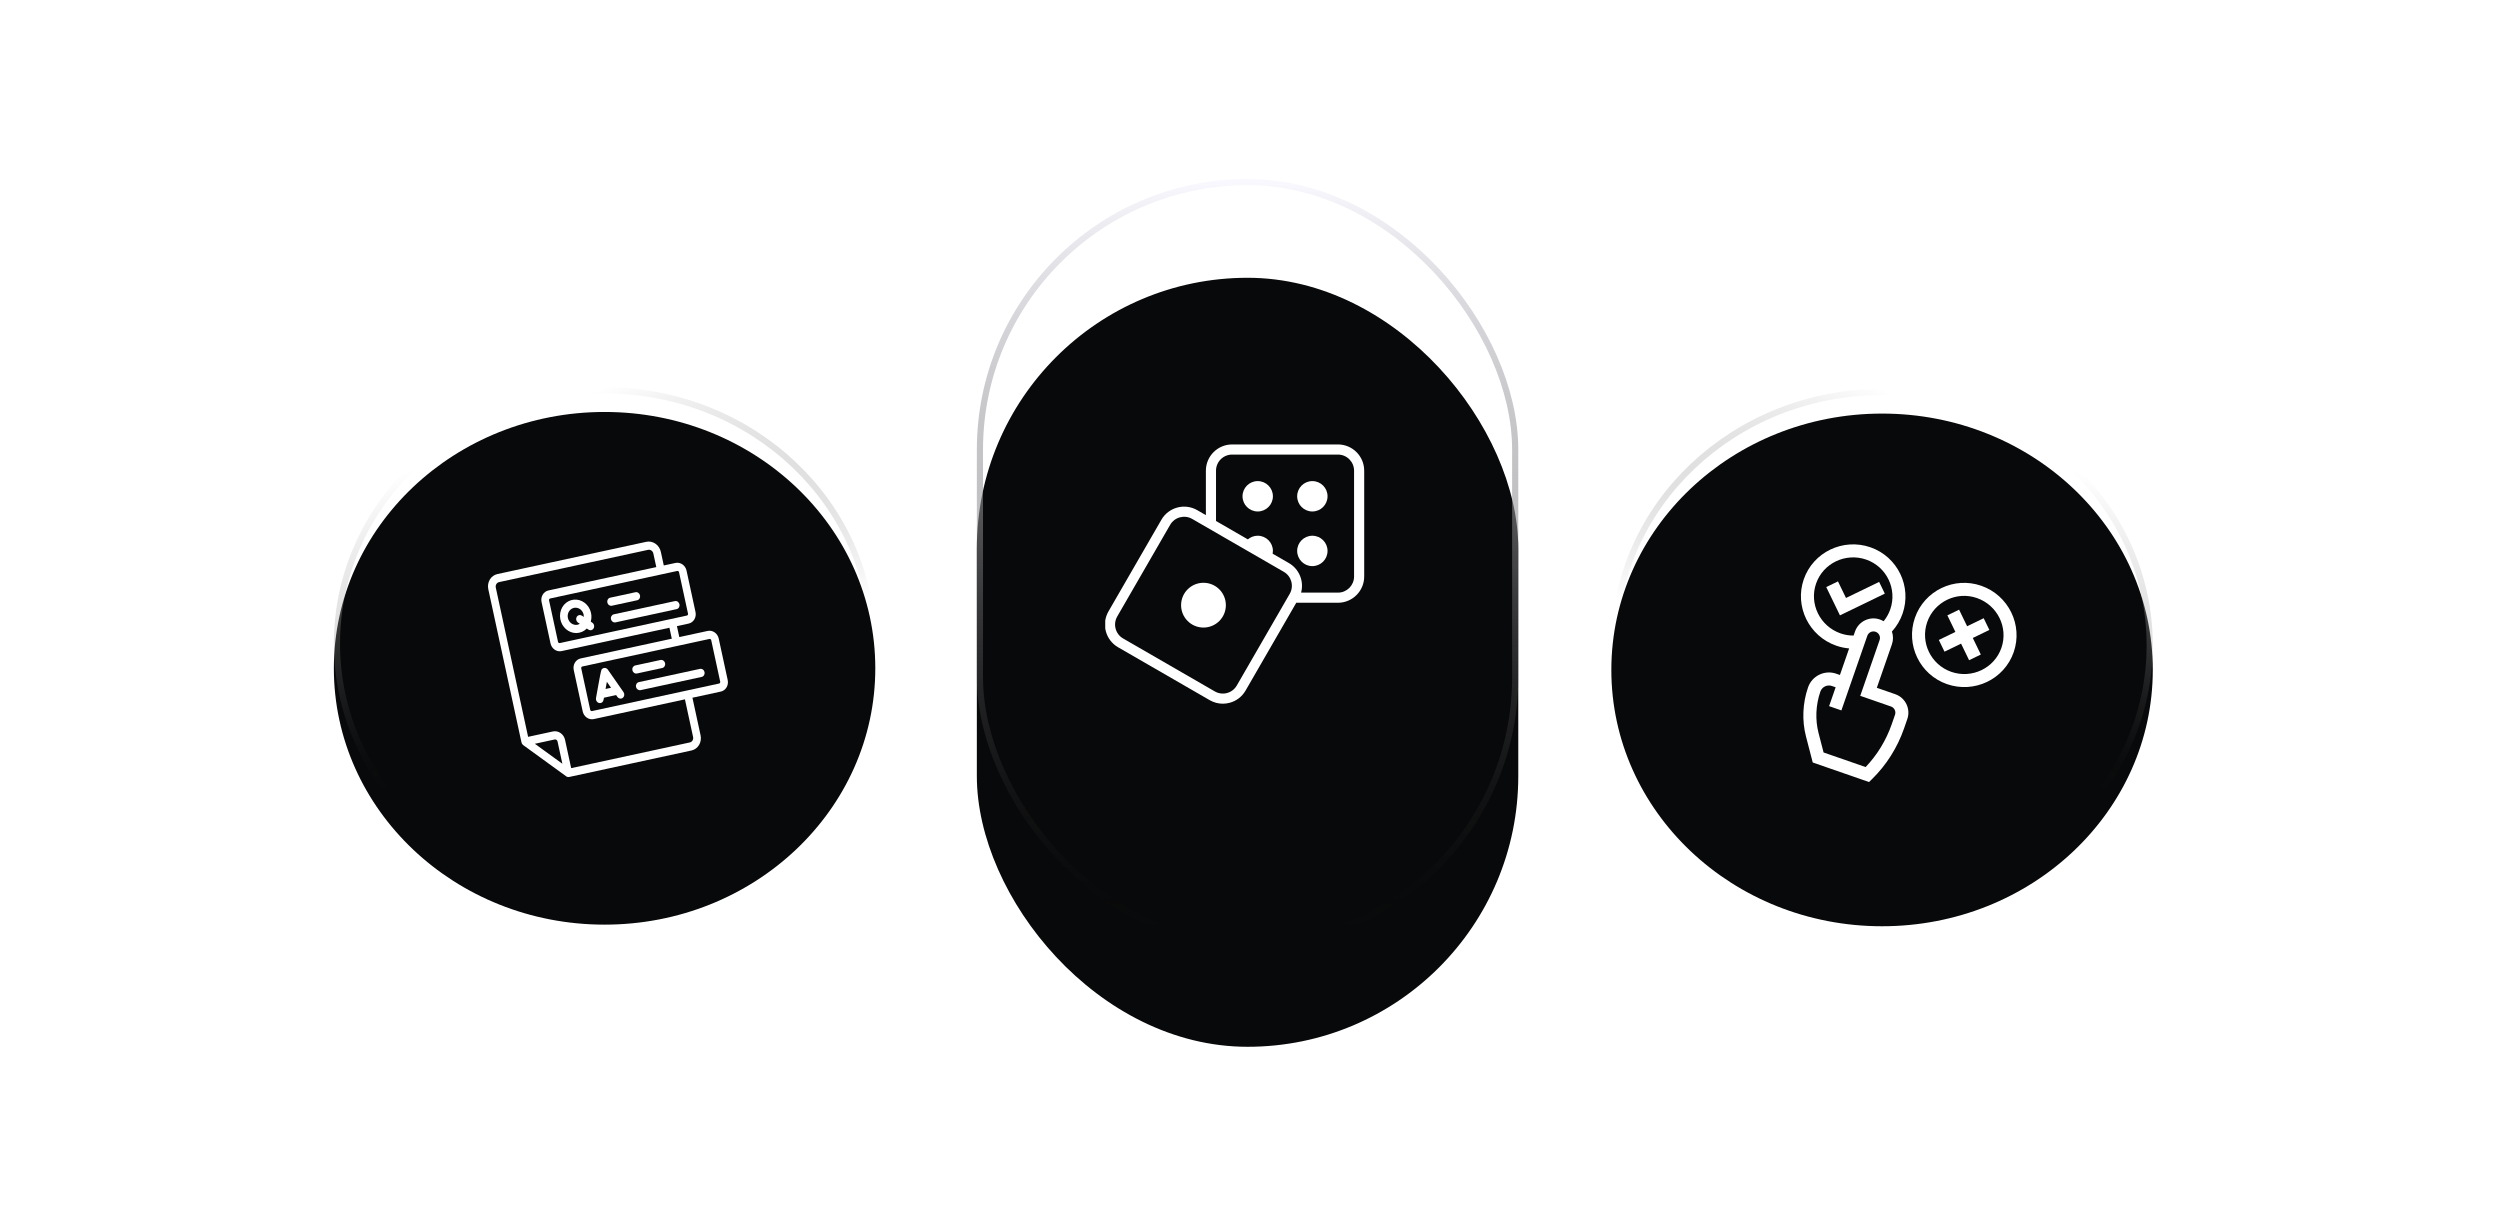 <svg width="405" height="198" viewBox="0 0 405 198" fill="none" xmlns="http://www.w3.org/2000/svg">
<path d="M31 140.261C83.167 102.094 226.3 48.661 381.5 140.261" stroke="url(#paint0_linear_1879_3682)"/>
<g filter="url(#filter0_i_1879_3682)">
<path d="M141.798 104.265C141.798 127.2 122.163 145.792 97.941 145.792C73.719 145.792 54.084 127.2 54.084 104.265C54.084 81.33 73.719 62.738 97.941 62.738C122.163 62.738 141.798 81.33 141.798 104.265Z" fill="#08090A"/>
</g>
<path d="M141.298 104.265C141.298 126.898 121.913 145.292 97.941 145.292C73.97 145.292 54.584 126.898 54.584 104.265C54.584 81.632 73.97 63.238 97.941 63.238C121.913 63.238 141.298 81.632 141.298 104.265Z" stroke="url(#paint1_linear_1879_3682)"/>
<g filter="url(#filter1_i_1879_3682)">
<path d="M261.037 104.527C261.037 127.461 280.673 146.053 304.894 146.053C329.116 146.053 348.751 127.461 348.751 104.527C348.751 81.592 329.116 63 304.894 63C280.673 63 261.037 81.592 261.037 104.527Z" fill="#08090A"/>
</g>
<path d="M304.894 145.553C280.923 145.553 261.537 127.16 261.537 104.527C261.537 81.894 280.923 63.5 304.894 63.5C328.866 63.5 348.251 81.894 348.251 104.527C348.251 127.16 328.866 145.553 304.894 145.553Z" stroke="url(#paint2_linear_1879_3682)"/>
<g filter="url(#filter2_iii_1879_3682)">
<rect x="158.248" y="29" width="87.714" height="124.58" rx="43.857" fill="#08090A"/>
</g>
<rect x="158.748" y="29.5" width="86.714" height="123.58" rx="43.357" stroke="url(#paint3_linear_1879_3682)"/>
<g filter="url(#filter3_ddddd_1879_3682)">
<g clip-path="url(#clip0_1879_3682)">
<g clip-path="url(#clip1_1879_3682)">
<path d="M216.75 68L199.603 68C197.259 68 195.353 69.906 195.353 72.25L195.353 79.454L193.95 78.644C191.921 77.472 189.317 78.17 188.145 80.2L179.571 95.05C179.004 96.033 178.853 97.178 179.147 98.275C179.44 99.371 180.144 100.287 181.127 100.855L195.977 109.429C196.632 109.807 197.358 110 198.095 110C198.464 110 198.835 109.951 199.202 109.853C200.298 109.56 201.214 108.856 201.782 107.873L209.996 93.647L216.75 93.647C219.093 93.647 221 91.74 221 89.397L221 72.25C221 69.906 219.094 68 216.75 68ZM200.361 107.053C200.013 107.657 199.45 108.088 198.777 108.269C198.104 108.449 197.401 108.356 196.797 108.008L181.947 99.434C181.343 99.086 180.912 98.523 180.731 97.85C180.551 97.177 180.644 96.474 180.992 95.87L189.566 81.02C190.285 79.774 191.884 79.346 193.13 80.065L207.98 88.639C209.226 89.358 209.654 90.957 208.935 92.203L200.361 107.053ZM219.359 89.397C219.359 90.836 218.189 92.006 216.75 92.006L210.778 92.006C211.268 90.192 210.503 88.201 208.8 87.218L206.169 85.699C206.196 85.553 206.211 85.403 206.211 85.249C206.211 83.89 205.11 82.788 203.75 82.788C203.14 82.788 202.582 83.012 202.152 83.38L196.994 80.401L196.994 72.25C196.994 70.811 198.164 69.641 199.603 69.641L216.75 69.641C218.189 69.641 219.359 70.811 219.359 72.25L219.359 89.397Z" fill="white"/>
<path d="M212.601 78.859C213.961 78.859 215.062 77.757 215.062 76.398C215.062 75.039 213.961 73.938 212.601 73.938C211.242 73.938 210.141 75.039 210.141 76.398C210.141 77.757 211.242 78.859 212.601 78.859Z" fill="white"/>
<path d="M203.75 78.859C205.109 78.859 206.211 77.757 206.211 76.398C206.211 75.039 205.109 73.938 203.75 73.938C202.391 73.938 201.289 75.039 201.289 76.398C201.289 77.757 202.391 78.859 203.75 78.859Z" fill="white"/>
<path d="M212.601 87.711C213.961 87.711 215.062 86.609 215.062 85.25C215.062 83.891 213.961 82.789 212.601 82.789C211.242 82.789 210.141 83.891 210.141 85.25C210.141 86.609 211.242 87.711 212.601 87.711Z" fill="white"/>
<path d="M194.963 97.665C196.966 97.665 198.59 96.041 198.59 94.037C198.59 92.034 196.966 90.41 194.963 90.41C192.96 90.41 191.336 92.034 191.336 94.037C191.336 96.041 192.96 97.665 194.963 97.665Z" fill="white"/>
</g>
</g>
</g>
<g filter="url(#filter4_ddddd_1879_3682)">
<g clip-path="url(#clip2_1879_3682)">
<g clip-path="url(#clip3_1879_3682)">
<g clip-path="url(#clip4_1879_3682)">
<path d="M114.643 98.211L110.047 99.207L109.662 97.431L111.557 97.02C111.942 96.937 112.276 96.693 112.485 96.342C112.694 95.991 112.762 95.563 112.673 95.15L111.219 88.437C111.129 88.025 110.89 87.663 110.555 87.43C110.219 87.197 109.814 87.113 109.429 87.196L107.534 87.606L107.058 85.405C106.941 84.864 106.628 84.388 106.189 84.082C105.749 83.776 105.218 83.665 104.713 83.772L80.564 89.002C80.059 89.113 79.622 89.434 79.349 89.894C79.075 90.355 78.987 90.917 79.105 91.458L84.481 116.282C84.52 116.447 84.614 116.593 84.743 116.694L91.721 121.762C91.792 121.813 91.872 121.849 91.955 121.867C92.038 121.886 92.123 121.886 92.206 121.869L112.033 117.575C112.538 117.464 112.975 117.143 113.249 116.683C113.522 116.222 113.61 115.66 113.493 115.119L112.174 109.031L116.771 108.036C117.156 107.952 117.49 107.708 117.699 107.357C117.908 107.007 117.976 106.578 117.887 106.165L116.433 99.452C116.343 99.04 116.104 98.677 115.769 98.445C115.433 98.212 115.028 98.128 114.643 98.211ZM110.004 88.701L111.458 95.413C111.473 95.481 111.462 95.551 111.427 95.609C111.393 95.666 111.338 95.706 111.275 95.72L90.693 100.177C90.63 100.191 90.564 100.177 90.509 100.139C90.454 100.101 90.414 100.041 90.4 99.974L88.946 93.261C88.931 93.193 88.942 93.123 88.977 93.065C89.011 93.008 89.066 92.968 89.129 92.954L107.2 89.04C107.215 89.037 109.693 88.501 109.711 88.497C109.774 88.483 109.84 88.497 109.895 88.535C109.951 88.573 109.99 88.633 110.004 88.701ZM91.104 119.729L86.647 116.492L89.858 115.796C89.958 115.775 90.063 115.797 90.15 115.857C90.237 115.917 90.299 116.011 90.322 116.118L91.104 119.729ZM112.278 115.382C112.321 115.578 112.29 115.782 112.192 115.95C112.093 116.117 111.935 116.234 111.752 116.275L92.529 120.438L91.537 115.855C91.438 115.403 91.177 115.007 90.809 114.752C90.442 114.497 89.998 114.405 89.576 114.496L85.554 115.367L80.319 91.195C80.276 90.999 80.307 90.795 80.406 90.628C80.505 90.46 80.663 90.344 80.846 90.303L104.994 85.073C105.178 85.034 105.37 85.076 105.529 85.187C105.689 85.299 105.801 85.471 105.843 85.668L106.32 87.87L88.847 91.653C88.462 91.737 88.129 91.981 87.919 92.332C87.71 92.683 87.643 93.111 87.731 93.524L89.185 100.237C89.275 100.649 89.514 101.011 89.849 101.244C90.185 101.477 90.59 101.561 90.975 101.478L108.448 97.694L108.832 99.469L94.062 102.668C93.677 102.752 93.343 102.996 93.133 103.347C92.924 103.698 92.857 104.126 92.945 104.539L94.399 111.252C94.489 111.664 94.728 112.027 95.064 112.259C95.399 112.492 95.804 112.576 96.189 112.493L110.96 109.294L112.278 115.382ZM116.672 106.428C116.687 106.496 116.676 106.567 116.642 106.624C116.607 106.682 116.552 106.722 116.489 106.735L95.908 111.193C95.844 111.206 95.778 111.193 95.723 111.154C95.668 111.116 95.629 111.057 95.614 110.989L94.16 104.276C94.145 104.208 94.156 104.138 94.191 104.08C94.225 104.023 94.28 103.983 94.343 103.969L114.925 99.512C114.988 99.498 115.054 99.512 115.11 99.55C115.165 99.588 115.204 99.647 115.219 99.715L116.672 106.428Z" fill="white"/>
<path d="M95.705 96.705C95.886 96.079 95.843 95.397 95.585 94.787C95.327 94.178 94.872 93.684 94.304 93.398C93.737 93.112 93.097 93.054 92.504 93.234C91.912 93.415 91.407 93.821 91.087 94.377C90.766 94.933 90.65 95.601 90.762 96.255C90.874 96.908 91.205 97.502 91.694 97.926C92.182 98.349 92.794 98.572 93.414 98.553C94.034 98.534 94.62 98.273 95.061 97.822C95.264 97.966 95.533 98.163 95.78 98.087C95.899 98.058 96.007 97.993 96.09 97.9C96.174 97.806 96.228 97.687 96.248 97.558C96.267 97.429 96.25 97.296 96.2 97.176C96.149 97.055 96.066 96.952 95.962 96.879L95.705 96.705ZM93.569 97.204C93.317 97.258 93.054 97.231 92.812 97.127C92.57 97.022 92.361 96.845 92.211 96.617C92.06 96.388 91.976 96.12 91.968 95.845C91.959 95.569 92.028 95.3 92.165 95.071C92.302 94.842 92.5 94.663 92.736 94.557C92.971 94.451 93.233 94.422 93.488 94.475C93.743 94.528 93.98 94.659 94.168 94.853C94.357 95.047 94.489 95.295 94.547 95.564C94.572 95.689 94.581 95.816 94.574 95.942L94.272 95.738C94.131 95.647 93.963 95.617 93.805 95.655C93.647 95.694 93.51 95.797 93.426 95.943C93.341 96.089 93.315 96.266 93.352 96.436C93.389 96.606 93.487 96.756 93.626 96.853L93.927 97.057C93.816 97.125 93.695 97.174 93.569 97.204Z" fill="white"/>
<path d="M100.569 107.493L98.465 104.473C98.403 104.387 98.323 104.318 98.232 104.271C98.141 104.225 98.041 104.201 97.941 104.204C97.841 104.206 97.743 104.233 97.656 104.284C97.57 104.334 97.496 104.407 97.442 104.495C97.221 105.088 96.692 108.493 96.549 109.104C96.521 109.274 96.557 109.452 96.649 109.597C96.742 109.743 96.883 109.847 97.044 109.885C97.204 109.923 97.37 109.893 97.507 109.801C97.643 109.71 97.738 109.564 97.773 109.395L97.84 109.029L99.811 108.602L100.023 108.908C100.124 109.047 100.271 109.14 100.433 109.167C100.595 109.194 100.759 109.153 100.889 109.052C101.019 108.951 101.105 108.798 101.129 108.627C101.153 108.456 101.113 108.28 101.017 108.136L100.569 107.493ZM98.101 107.611L98.314 106.453L98.987 107.419L98.101 107.611Z" fill="white"/>
<path d="M99.123 94.129L103.231 93.239C103.389 93.201 103.525 93.099 103.61 92.953C103.695 92.807 103.722 92.63 103.685 92.46C103.649 92.29 103.551 92.14 103.413 92.042C103.275 91.945 103.109 91.907 102.949 91.939L98.841 92.828C98.683 92.866 98.547 92.969 98.462 93.114C98.377 93.26 98.35 93.437 98.387 93.607C98.424 93.778 98.522 93.928 98.659 94.025C98.797 94.123 98.963 94.16 99.123 94.129Z" fill="white"/>
<path d="M99.425 95.523C99.267 95.561 99.131 95.664 99.046 95.81C98.961 95.955 98.934 96.132 98.971 96.303C99.008 96.473 99.106 96.623 99.243 96.72C99.381 96.818 99.547 96.855 99.707 96.824L109.62 94.677C109.779 94.639 109.915 94.537 110 94.391C110.085 94.245 110.112 94.068 110.075 93.898C110.038 93.728 109.94 93.578 109.803 93.48C109.665 93.383 109.498 93.346 109.339 93.376L99.425 95.523Z" fill="white"/>
<path d="M103.184 105.105L107.291 104.216C107.45 104.178 107.586 104.075 107.671 103.929C107.756 103.784 107.783 103.607 107.746 103.436C107.709 103.266 107.611 103.116 107.474 103.019C107.336 102.921 107.169 102.884 107.01 102.915L102.902 103.805C102.744 103.842 102.608 103.945 102.523 104.091C102.438 104.237 102.411 104.414 102.447 104.584C102.484 104.754 102.582 104.904 102.72 105.002C102.857 105.099 103.024 105.136 103.184 105.105Z" fill="white"/>
<path d="M113.399 104.357L103.486 106.504C103.328 106.542 103.191 106.644 103.107 106.79C103.022 106.936 102.995 107.113 103.031 107.283C103.068 107.453 103.166 107.603 103.304 107.701C103.441 107.798 103.608 107.836 103.768 107.804L113.681 105.658C113.839 105.62 113.976 105.517 114.06 105.371C114.145 105.226 114.172 105.049 114.136 104.878C114.099 104.708 114.001 104.558 113.863 104.461C113.726 104.363 113.559 104.326 113.399 104.357Z" fill="white"/>
</g>
</g>
</g>
</g>
<g filter="url(#filter5_ddddd_1879_3682)">
<g clip-path="url(#clip5_1879_3682)">
<g clip-path="url(#clip6_1879_3682)">
<g clip-path="url(#clip7_1879_3682)">
<path d="M304.42 90.269L299.051 92.87L297.75 90.185L295.852 91.105L298.072 95.688L305.34 92.167L304.42 90.269Z" fill="white"/>
<path d="M303.017 84.662C298.586 83.123 293.739 85.447 292.212 89.842C290.686 94.237 293.05 99.064 297.481 100.603C298.162 100.84 298.858 100.987 299.561 101.045L298.067 105.347L297.463 105.137C295.599 104.49 293.555 105.48 292.907 107.345C292.02 109.899 291.899 112.722 292.566 115.295L293.663 119.523L302.782 122.69L303.249 122.235C305.574 119.966 307.375 117.123 308.456 114.01L308.984 112.488C309.557 110.84 308.682 109.033 307.034 108.461L304.045 107.423L306.49 100.382C306.732 99.686 306.714 98.961 306.49 98.313C307.253 97.474 307.845 96.48 308.22 95.401C309.746 91.006 307.412 86.189 303.017 84.662ZM298.173 98.611C294.84 97.453 293.06 93.83 294.205 90.534C295.35 87.237 298.993 85.497 302.325 86.655C305.622 87.8 307.372 91.413 306.227 94.709C305.982 95.414 305.614 96.069 305.146 96.642C304.958 96.528 304.755 96.431 304.539 96.356C302.891 95.783 301.084 96.658 300.512 98.306L300.284 98.963C299.569 98.967 298.862 98.85 298.173 98.611ZM306.342 110.454C306.891 110.645 307.183 111.247 306.992 111.796L306.463 113.318C305.561 115.916 304.104 118.305 302.231 120.265L295.421 117.9L294.608 114.766C294.044 112.591 294.148 110.202 294.9 108.037C295.166 107.271 296.005 106.864 296.771 107.13L297.375 107.34L296.314 110.395L298.306 111.087L302.505 98.998C302.695 98.449 303.297 98.157 303.847 98.348C304.396 98.539 304.688 99.141 304.497 99.69L301.36 108.724L306.342 110.454Z" fill="white"/>
<path d="M321.357 96.151L318.672 97.451L317.372 94.767L315.474 95.686L316.774 98.371L314.09 99.672L315.009 101.57L317.694 100.269L318.994 102.954L320.893 102.034L319.592 99.35L322.277 98.049L321.357 96.151Z" fill="white"/>
<path d="M320.951 90.889C316.556 89.363 311.739 91.697 310.212 96.092C308.686 100.487 311.02 105.304 315.415 106.83C319.846 108.369 324.693 106.046 326.22 101.651C327.746 97.256 325.383 92.428 320.951 90.889ZM316.107 104.838C312.811 103.693 311.06 100.08 312.205 96.784C313.35 93.487 316.963 91.737 320.259 92.882C323.592 94.039 325.372 97.663 324.227 100.959C323.082 104.255 319.44 105.995 316.107 104.838Z" fill="white"/>
</g>
</g>
</g>
</g>
<defs>
<filter id="filter0_i_1879_3682" x="54.084" y="62.738" width="87.715" height="87.055" filterUnits="userSpaceOnUse" color-interpolation-filters="sRGB">
<feFlood flood-opacity="0" result="BackgroundImageFix"/>
<feBlend mode="normal" in="SourceGraphic" in2="BackgroundImageFix" result="shape"/>
<feColorMatrix in="SourceAlpha" type="matrix" values="0 0 0 0 0 0 0 0 0 0 0 0 0 0 0 0 0 0 127 0" result="hardAlpha"/>
<feOffset dy="4"/>
<feGaussianBlur stdDeviation="18.65"/>
<feComposite in2="hardAlpha" operator="arithmetic" k2="-1" k3="1"/>
<feColorMatrix type="matrix" values="0 0 0 0 1 0 0 0 0 1 0 0 0 0 1 0 0 0 0.1 0"/>
<feBlend mode="normal" in2="shape" result="effect1_innerShadow_1879_3682"/>
</filter>
<filter id="filter1_i_1879_3682" x="261.037" y="63" width="87.715" height="87.055" filterUnits="userSpaceOnUse" color-interpolation-filters="sRGB">
<feFlood flood-opacity="0" result="BackgroundImageFix"/>
<feBlend mode="normal" in="SourceGraphic" in2="BackgroundImageFix" result="shape"/>
<feColorMatrix in="SourceAlpha" type="matrix" values="0 0 0 0 0 0 0 0 0 0 0 0 0 0 0 0 0 0 127 0" result="hardAlpha"/>
<feOffset dy="4"/>
<feGaussianBlur stdDeviation="18.65"/>
<feComposite in2="hardAlpha" operator="arithmetic" k2="-1" k3="1"/>
<feColorMatrix type="matrix" values="0 0 0 0 1 0 0 0 0 1 0 0 0 0 1 0 0 0 0.1 0"/>
<feBlend mode="normal" in2="shape" result="effect1_innerShadow_1879_3682"/>
</filter>
<filter id="filter2_iii_1879_3682" x="158.248" y="29" width="87.715" height="134.578" filterUnits="userSpaceOnUse" color-interpolation-filters="sRGB">
<feFlood flood-opacity="0" result="BackgroundImageFix"/>
<feBlend mode="normal" in="SourceGraphic" in2="BackgroundImageFix" result="shape"/>
<feColorMatrix in="SourceAlpha" type="matrix" values="0 0 0 0 0 0 0 0 0 0 0 0 0 0 0 0 0 0 127 0" result="hardAlpha"/>
<feOffset dy="4"/>
<feGaussianBlur stdDeviation="18.65"/>
<feComposite in2="hardAlpha" operator="arithmetic" k2="-1" k3="1"/>
<feColorMatrix type="matrix" values="0 0 0 0 1 0 0 0 0 1 0 0 0 0 1 0 0 0 0.1 0"/>
<feBlend mode="normal" in2="shape" result="effect1_innerShadow_1879_3682"/>
<feColorMatrix in="SourceAlpha" type="matrix" values="0 0 0 0 0 0 0 0 0 0 0 0 0 0 0 0 0 0 127 0" result="hardAlpha"/>
<feOffset dy="10"/>
<feGaussianBlur stdDeviation="5"/>
<feComposite in2="hardAlpha" operator="arithmetic" k2="-1" k3="1"/>
<feColorMatrix type="matrix" values="0 0 0 0 1 0 0 0 0 1 0 0 0 0 1 0 0 0 0.05 0"/>
<feBlend mode="normal" in2="effect1_innerShadow_1879_3682" result="effect2_innerShadow_1879_3682"/>
<feColorMatrix in="SourceAlpha" type="matrix" values="0 0 0 0 0 0 0 0 0 0 0 0 0 0 0 0 0 0 127 0" result="hardAlpha"/>
<feOffset dy="2"/>
<feGaussianBlur stdDeviation="1.5"/>
<feComposite in2="hardAlpha" operator="arithmetic" k2="-1" k3="1"/>
<feColorMatrix type="matrix" values="0 0 0 0 1 0 0 0 0 1 0 0 0 0 1 0 0 0 0.2 0"/>
<feBlend mode="normal" in2="effect2_innerShadow_1879_3682" result="effect3_innerShadow_1879_3682"/>
</filter>
<filter id="filter3_ddddd_1879_3682" x="114.393" y="4" width="174.277" height="170.07" filterUnits="userSpaceOnUse" color-interpolation-filters="sRGB">
<feFlood flood-opacity="0" result="BackgroundImageFix"/>
<feColorMatrix in="SourceAlpha" type="matrix" values="0 0 0 0 0 0 0 0 0 0 0 0 0 0 0 0 0 0 127 0" result="hardAlpha"/>
<feOffset/>
<feGaussianBlur stdDeviation="32"/>
<feColorMatrix type="matrix" values="0 0 0 0 0.31 0 0 0 0 0.275 0 0 0 0 0.898 0 0 0 1 0"/>
<feBlend mode="normal" in2="BackgroundImageFix" result="effect1_dropShadow_1879_3682"/>
<feColorMatrix in="SourceAlpha" type="matrix" values="0 0 0 0 0 0 0 0 0 0 0 0 0 0 0 0 0 0 127 0" result="hardAlpha"/>
<feOffset/>
<feGaussianBlur stdDeviation="24"/>
<feColorMatrix type="matrix" values="0 0 0 0 0.31 0 0 0 0 0.275 0 0 0 0 0.898 0 0 0 1 0"/>
<feBlend mode="normal" in2="effect1_dropShadow_1879_3682" result="effect2_dropShadow_1879_3682"/>
<feColorMatrix in="SourceAlpha" type="matrix" values="0 0 0 0 0 0 0 0 0 0 0 0 0 0 0 0 0 0 127 0" result="hardAlpha"/>
<feOffset/>
<feGaussianBlur stdDeviation="16"/>
<feColorMatrix type="matrix" values="0 0 0 0 0.31 0 0 0 0 0.275 0 0 0 0 0.898 0 0 0 1 0"/>
<feBlend mode="normal" in2="effect2_dropShadow_1879_3682" result="effect3_dropShadow_1879_3682"/>
<feColorMatrix in="SourceAlpha" type="matrix" values="0 0 0 0 0 0 0 0 0 0 0 0 0 0 0 0 0 0 127 0" result="hardAlpha"/>
<feOffset/>
<feGaussianBlur stdDeviation="4"/>
<feColorMatrix type="matrix" values="0 0 0 0 0.655 0 0 0 0 0.545 0 0 0 0 0.98 0 0 0 0.8 0"/>
<feBlend mode="normal" in2="effect3_dropShadow_1879_3682" result="effect4_dropShadow_1879_3682"/>
<feColorMatrix in="SourceAlpha" type="matrix" values="0 0 0 0 0 0 0 0 0 0 0 0 0 0 0 0 0 0 127 0" result="hardAlpha"/>
<feOffset dy="4"/>
<feGaussianBlur stdDeviation="2"/>
<feComposite in2="hardAlpha" operator="out"/>
<feColorMatrix type="matrix" values="0 0 0 0 0 0 0 0 0 0 0 0 0 0 0 0 0 0 0.25 0"/>
<feBlend mode="normal" in2="effect4_dropShadow_1879_3682" result="effect5_dropShadow_1879_3682"/>
<feBlend mode="normal" in="SourceGraphic" in2="effect5_dropShadow_1879_3682" result="shape"/>
</filter>
<filter id="filter4_ddddd_1879_3682" x="1" y="5" width="188.486" height="187.449" filterUnits="userSpaceOnUse" color-interpolation-filters="sRGB">
<feFlood flood-opacity="0" result="BackgroundImageFix"/>
<feColorMatrix in="SourceAlpha" type="matrix" values="0 0 0 0 0 0 0 0 0 0 0 0 0 0 0 0 0 0 127 0" result="hardAlpha"/>
<feOffset/>
<feGaussianBlur stdDeviation="32"/>
<feColorMatrix type="matrix" values="0 0 0 0 0.31 0 0 0 0 0.275 0 0 0 0 0.898 0 0 0 1 0"/>
<feBlend mode="normal" in2="BackgroundImageFix" result="effect1_dropShadow_1879_3682"/>
<feColorMatrix in="SourceAlpha" type="matrix" values="0 0 0 0 0 0 0 0 0 0 0 0 0 0 0 0 0 0 127 0" result="hardAlpha"/>
<feOffset/>
<feGaussianBlur stdDeviation="24"/>
<feColorMatrix type="matrix" values="0 0 0 0 0.31 0 0 0 0 0.275 0 0 0 0 0.898 0 0 0 1 0"/>
<feBlend mode="normal" in2="effect1_dropShadow_1879_3682" result="effect2_dropShadow_1879_3682"/>
<feColorMatrix in="SourceAlpha" type="matrix" values="0 0 0 0 0 0 0 0 0 0 0 0 0 0 0 0 0 0 127 0" result="hardAlpha"/>
<feOffset/>
<feGaussianBlur stdDeviation="16"/>
<feColorMatrix type="matrix" values="0 0 0 0 0.31 0 0 0 0 0.275 0 0 0 0 0.898 0 0 0 1 0"/>
<feBlend mode="normal" in2="effect2_dropShadow_1879_3682" result="effect3_dropShadow_1879_3682"/>
<feColorMatrix in="SourceAlpha" type="matrix" values="0 0 0 0 0 0 0 0 0 0 0 0 0 0 0 0 0 0 127 0" result="hardAlpha"/>
<feOffset/>
<feGaussianBlur stdDeviation="4"/>
<feColorMatrix type="matrix" values="0 0 0 0 0.655 0 0 0 0 0.545 0 0 0 0 0.98 0 0 0 0.8 0"/>
<feBlend mode="normal" in2="effect3_dropShadow_1879_3682" result="effect4_dropShadow_1879_3682"/>
<feColorMatrix in="SourceAlpha" type="matrix" values="0 0 0 0 0 0 0 0 0 0 0 0 0 0 0 0 0 0 127 0" result="hardAlpha"/>
<feOffset dy="4"/>
<feGaussianBlur stdDeviation="2"/>
<feComposite in2="hardAlpha" operator="out"/>
<feColorMatrix type="matrix" values="0 0 0 0 0 0 0 0 0 0 0 0 0 0 0 0 0 0 0.25 0"/>
<feBlend mode="normal" in2="effect4_dropShadow_1879_3682" result="effect5_dropShadow_1879_3682"/>
<feBlend mode="normal" in="SourceGraphic" in2="effect5_dropShadow_1879_3682" result="shape"/>
</filter>
<filter id="filter5_ddddd_1879_3682" x="215" y="15" width="185.52" height="182.926" filterUnits="userSpaceOnUse" color-interpolation-filters="sRGB">
<feFlood flood-opacity="0" result="BackgroundImageFix"/>
<feColorMatrix in="SourceAlpha" type="matrix" values="0 0 0 0 0 0 0 0 0 0 0 0 0 0 0 0 0 0 127 0" result="hardAlpha"/>
<feOffset/>
<feGaussianBlur stdDeviation="32"/>
<feColorMatrix type="matrix" values="0 0 0 0 0.31 0 0 0 0 0.275 0 0 0 0 0.898 0 0 0 1 0"/>
<feBlend mode="normal" in2="BackgroundImageFix" result="effect1_dropShadow_1879_3682"/>
<feColorMatrix in="SourceAlpha" type="matrix" values="0 0 0 0 0 0 0 0 0 0 0 0 0 0 0 0 0 0 127 0" result="hardAlpha"/>
<feOffset/>
<feGaussianBlur stdDeviation="24"/>
<feColorMatrix type="matrix" values="0 0 0 0 0.31 0 0 0 0 0.275 0 0 0 0 0.898 0 0 0 1 0"/>
<feBlend mode="normal" in2="effect1_dropShadow_1879_3682" result="effect2_dropShadow_1879_3682"/>
<feColorMatrix in="SourceAlpha" type="matrix" values="0 0 0 0 0 0 0 0 0 0 0 0 0 0 0 0 0 0 127 0" result="hardAlpha"/>
<feOffset/>
<feGaussianBlur stdDeviation="16"/>
<feColorMatrix type="matrix" values="0 0 0 0 0.31 0 0 0 0 0.275 0 0 0 0 0.898 0 0 0 1 0"/>
<feBlend mode="normal" in2="effect2_dropShadow_1879_3682" result="effect3_dropShadow_1879_3682"/>
<feColorMatrix in="SourceAlpha" type="matrix" values="0 0 0 0 0 0 0 0 0 0 0 0 0 0 0 0 0 0 127 0" result="hardAlpha"/>
<feOffset/>
<feGaussianBlur stdDeviation="4"/>
<feColorMatrix type="matrix" values="0 0 0 0 0.655 0 0 0 0 0.545 0 0 0 0 0.98 0 0 0 0.8 0"/>
<feBlend mode="normal" in2="effect3_dropShadow_1879_3682" result="effect4_dropShadow_1879_3682"/>
<feColorMatrix in="SourceAlpha" type="matrix" values="0 0 0 0 0 0 0 0 0 0 0 0 0 0 0 0 0 0 127 0" result="hardAlpha"/>
<feOffset dy="4"/>
<feGaussianBlur stdDeviation="2"/>
<feComposite in2="hardAlpha" operator="out"/>
<feColorMatrix type="matrix" values="0 0 0 0 0 0 0 0 0 0 0 0 0 0 0 0 0 0 0.25 0"/>
<feBlend mode="normal" in2="effect4_dropShadow_1879_3682" result="effect5_dropShadow_1879_3682"/>
<feBlend mode="normal" in="SourceGraphic" in2="effect5_dropShadow_1879_3682" result="shape"/>
</filter>
<linearGradient id="paint0_linear_1879_3682" x1="37" y1="140.262" x2="381" y2="140.262" gradientUnits="userSpaceOnUse">
<stop stop-color="white" stop-opacity="0"/>
<stop offset="0.54" stop-color="white"/>
<stop offset="1" stop-color="white" stop-opacity="0"/>
</linearGradient>
<linearGradient id="paint1_linear_1879_3682" x1="97.942" y1="62.738" x2="116.697" y2="106.976" gradientUnits="userSpaceOnUse">
<stop stop-color="white" stop-opacity="0.5"/>
<stop offset="1" stop-color="#08090A" stop-opacity="0"/>
</linearGradient>
<linearGradient id="paint2_linear_1879_3682" x1="304.894" y1="63" x2="286.139" y2="107.238" gradientUnits="userSpaceOnUse">
<stop stop-color="white" stop-opacity="0.5"/>
<stop offset="1" stop-color="#08090A" stop-opacity="0"/>
</linearGradient>
<linearGradient id="paint3_linear_1879_3682" x1="202.105" y1="29" x2="202.105" y2="153.58" gradientUnits="userSpaceOnUse">
<stop stop-color="#F9F9FF"/>
<stop offset="1" stop-color="#080809" stop-opacity="0"/>
</linearGradient>
<clipPath id="clip0_1879_3682">
<rect width="46.277" height="42.07" fill="white" transform="translate(178.393 68)"/>
</clipPath>
<clipPath id="clip1_1879_3682">
<rect width="50.484" height="50.484" fill="white" transform="translate(178.984 67.699) rotate(-0.124)"/>
</clipPath>
<clipPath id="clip2_1879_3682">
<rect width="51.112" height="49.76" fill="white" transform="translate(65 79.816) rotate(-12.22)"/>
</clipPath>
<clipPath id="clip3_1879_3682">
<rect width="55.758" height="59.712" fill="white" transform="matrix(0.977 -0.214 0.214 0.977 65.562 79.328)"/>
</clipPath>
<clipPath id="clip4_1879_3682">
<rect width="39.761" height="42.58" fill="white" transform="translate(75.387 86.035) rotate(-12.22)"/>
</clipPath>
<clipPath id="clip5_1879_3682">
<rect width="46.277" height="42.07" fill="white" transform="translate(292.803 79) rotate(19.152)"/>
</clipPath>
<clipPath id="clip6_1879_3682">
<rect width="50.484" height="50.484" fill="white" transform="translate(293.461 78.906) rotate(19.028)"/>
</clipPath>
<clipPath id="clip7_1879_3682">
<rect width="36" height="36" fill="white" transform="translate(294.98 81.871) rotate(19.152)"/>
</clipPath>
</defs>
</svg>
